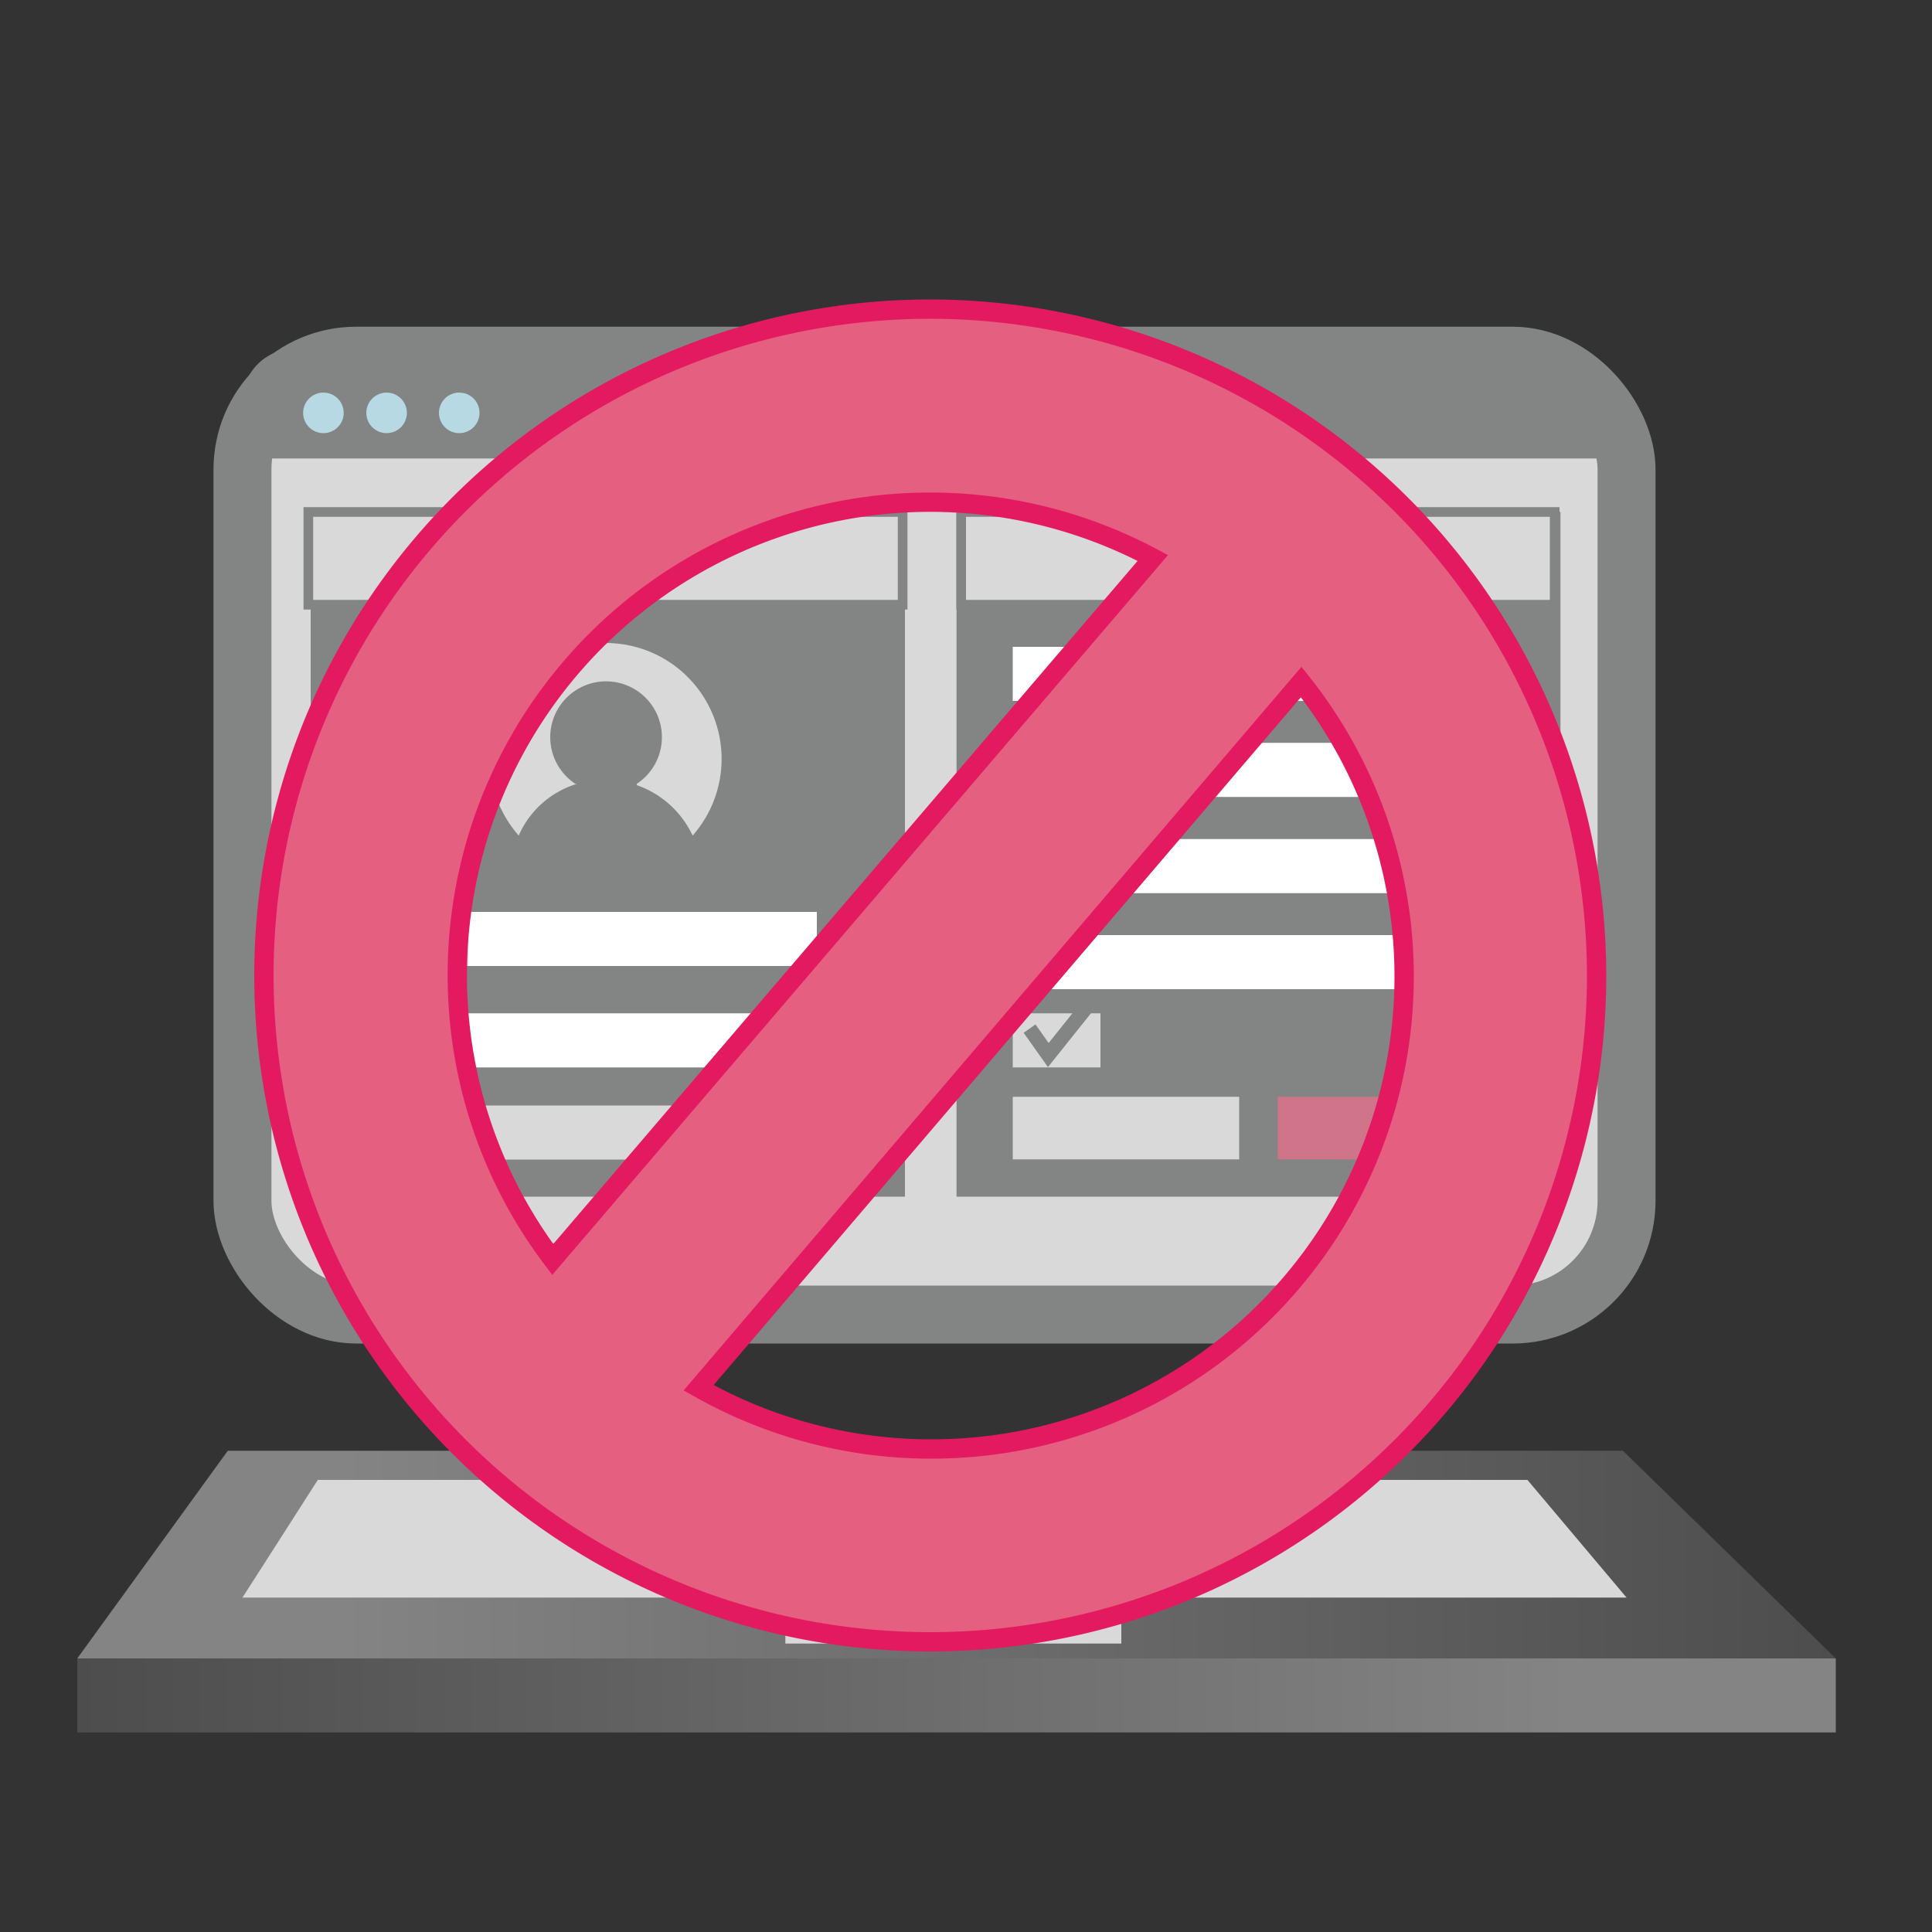 <svg id="Capa_1" data-name="Capa 1" xmlns="http://www.w3.org/2000/svg" xmlns:xlink="http://www.w3.org/1999/xlink" viewBox="0 0 100 100"><rect x="0" y="0" width="100" height="100" fill="#333333" stroke="none"/><defs><style>.cls-1,.cls-3,.cls-7{fill:#dad9d9;}.cls-1,.cls-10,.cls-7{stroke:#838484;}.cls-1,.cls-10,.cls-11,.cls-7{stroke-miterlimit:10;}.cls-1{stroke-width:3px;}.cls-2{fill:url(#Degradado_sin_nombre_13);}.cls-4{fill:url(#Degradado_sin_nombre_13-2);}.cls-5{fill:#838484;}.cls-6{fill:#b7d9e4;}.cls-7{stroke-width:0.5px;}.cls-8{fill:#fff;}.cls-9{fill:#d07489;}.cls-10{fill:none;stroke-width:0.75px;}.cls-11{fill:#e55f80;stroke:#e41a60;}</style><linearGradient id="Degradado_sin_nombre_13" x1="4" y1="80.47" x2="95.02" y2="80.47" gradientUnits="userSpaceOnUse"><stop offset="0.15" stop-color="#838483"/><stop offset="1" stop-color="#4d4d4d"/></linearGradient><linearGradient id="Degradado_sin_nombre_13-2" x1="95.02" y1="87.76" x2="4" y2="87.76" xlink:href="#Degradado_sin_nombre_13"/></defs><title>ICONOS</title><rect class="cls-1" x="12.55" y="18.41" width="71.64" height="49.63" rx="5.89"/><polygon class="cls-2" points="84 75.09 11.79 75.09 4 85.84 95.02 85.84 84 75.09"/><polygon class="cls-3" points="16.45 76.6 12.55 82.69 84.19 82.69 79.06 76.6 16.45 76.6"/><rect class="cls-4" x="4" y="85.84" width="91.02" height="3.83"/><rect class="cls-5" x="16.08" y="26.5" width="30.76" height="35.44"/><rect class="cls-5" x="49.51" y="26.5" width="31.26" height="35.44"/><path class="cls-5" d="M15.26,18.05H80.7a3.05,3.05,0,0,1,3.05,3.05v2.63a0,0,0,0,1,0,0H12.55a0,0,0,0,1,0,0v-3A2.71,2.71,0,0,1,15.26,18.05Z"/><circle class="cls-6" cx="16.74" cy="21.37" r="1.05"/><circle class="cls-6" cx="20.01" cy="21.37" r="1.05"/><circle class="cls-6" cx="23.77" cy="21.37" r="1.05"/><rect class="cls-3" x="40.65" y="83.46" width="17.39" height="1.61"/><rect class="cls-7" x="15.96" y="26.5" width="30.76" height="4.8"/><rect class="cls-7" x="49.75" y="26.5" width="30.72" height="4.8"/><path class="cls-3" d="M26.87,43.2a4.81,4.81,0,0,1,3-2.63s-.09,0-.09,0a2.89,2.89,0,1,1,3.18,0v.07a5,5,0,0,1,2.89,2.61l0,0a6,6,0,1,0-9,0Z"/><rect class="cls-8" x="52.42" y="33.48" width="25.45" height="2.8"/><rect class="cls-8" x="52.42" y="38.45" width="25.45" height="2.8"/><rect class="cls-8" x="52.42" y="43.43" width="25.45" height="2.8"/><rect class="cls-8" x="52.42" y="48.4" width="25.45" height="2.8"/><rect class="cls-3" x="52.42" y="56.77" width="11.72" height="3.24"/><rect class="cls-9" x="66.14" y="56.77" width="11.72" height="3.24"/><rect class="cls-3" x="52.42" y="52.45" width="4.54" height="2.8"/><rect class="cls-8" x="20.21" y="52.45" width="22.07" height="2.8"/><rect class="cls-8" x="20.21" y="47.2" width="22.07" height="2.8"/><rect class="cls-3" x="20.42" y="57.22" width="22.07" height="2.8"/><rect class="cls-3" x="20.21" y="47.2" width="4.02" height="2.8"/><rect class="cls-3" x="20.21" y="52.45" width="4.02" height="2.8"/><polyline class="cls-10" points="53.29 53.24 54.26 54.61 56.44 51.88"/><path class="cls-11" d="M48.16,16A34.49,34.49,0,1,0,82.64,50.47,34.53,34.53,0,0,0,48.16,16ZM23.67,50.47a24.47,24.47,0,0,1,36-21.59L28.61,65.19A24.33,24.33,0,0,1,23.67,50.47ZM48.16,75a24.39,24.39,0,0,1-12-3.17L67.35,35.3A24.46,24.46,0,0,1,48.16,75Z"/></svg>